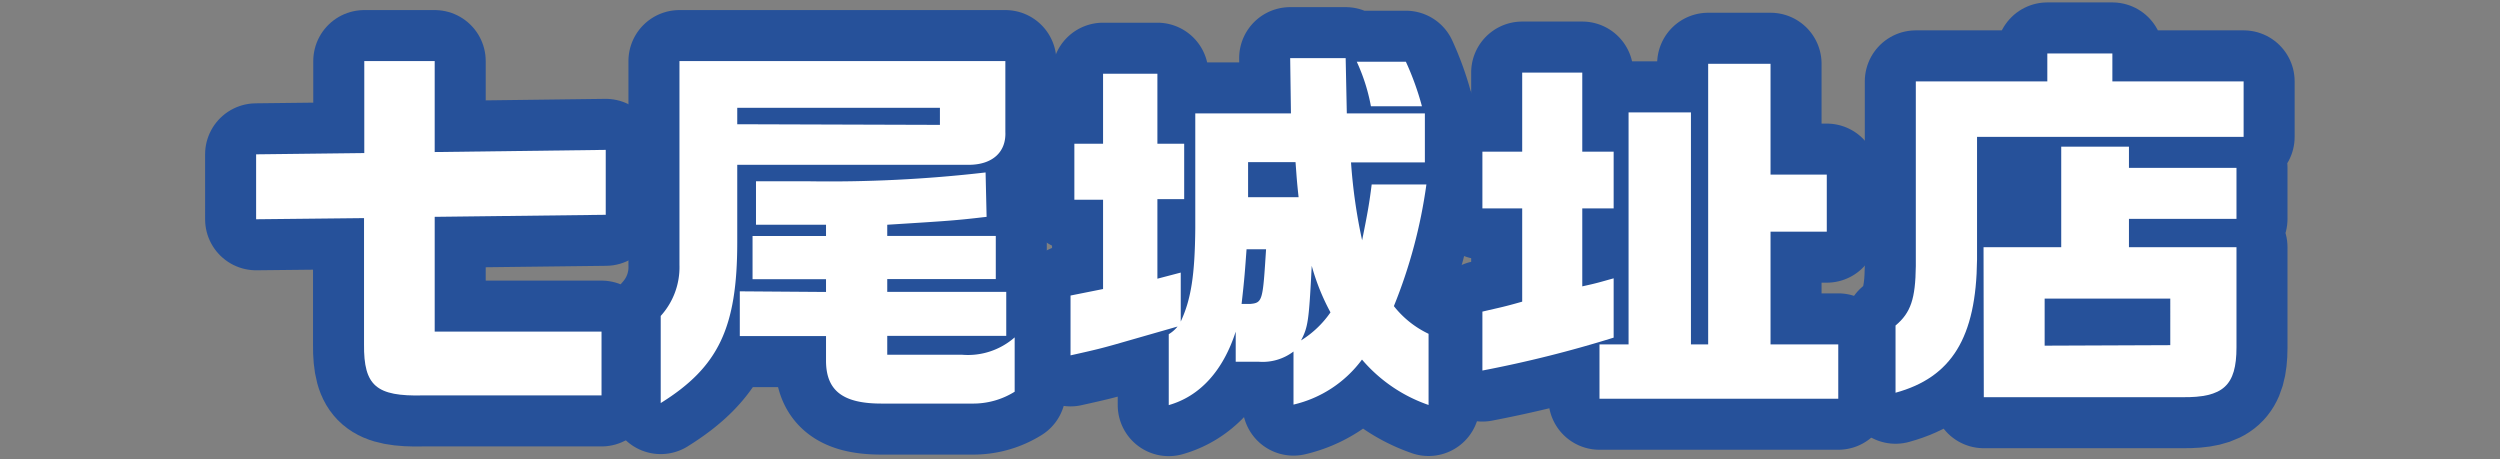 <svg xmlns="http://www.w3.org/2000/svg" viewBox="0 0 196 36"><rect x="0" y="0" width="196" height="36" fill="#808080" stroke="none"/><defs><style>.cls-1,.cls-2{fill:none;}.cls-2{stroke:#26519a;stroke-linecap:round;stroke-linejoin:round;stroke-width:8px;}.cls-3{fill:#fff;}</style></defs><g id="レイヤー_2" data-name="レイヤー 2"><rect class="cls-1" width="196" height="36"/><path class="cls-2" d="M28.56,12V4.79h5.52v7.13l13.41-.17v5.09L34.08,17v9H47.16v5h-14c-3.66.09-4.65-.75-4.62-4v-9.9l-8.46.09V12.1Z"/><path class="cls-2" d="M78.82,4.79v5.55c.07,1.58-1,2.54-2.76,2.58H57.8V19c0,6.69-1.47,9.78-6,12.6V24.77a5.69,5.69,0,0,0,1.47-4c0-.47,0-1.35,0-2.34V4.79Zm-5.13,5V8.45H57.8V9.74Zm-8.93,13.1v-1H59V18.5h5.76v-.88l-2.49,0-3,0V14.21c1.95,0,2.94,0,4,0a106.54,106.54,0,0,0,14-.69L77.35,17c-2.46.29-3,.32-7.79.62v.88h8.51v3.38H69.56v1h9.33v3.45H69.56v1.48H75.4a5.55,5.55,0,0,0,4.15-1.36v4.26a6.13,6.13,0,0,1-3.33.93H69.1c-3,0-4.31-1-4.34-3.29v-2H58V22.84Z"/><path class="cls-2" d="M83.93,23.17l2.55-.51v-7H84.23V11.27h2.25V5.78h4.26v5.49h2.1v4.34h-2.1v6.24l1.83-.48v3.84c.81-1.74,1.11-3.65,1.14-7.32v-9h7.5l-.06-4.33h4.35l.09,4.33h6.12v3.84h-5.79a42.13,42.13,0,0,0,.87,6.11c.45-2.24.57-2.94.75-4.38h4.29A39.72,39.72,0,0,1,109.28,24,7.6,7.6,0,0,0,112,26.17v5.58a12,12,0,0,1-5.22-3.56,9.28,9.28,0,0,1-5.37,3.53V27.56a4,4,0,0,1-2.73.8h-1.8V26c-1,3.09-2.82,5.07-5.25,5.76V26.2a2.54,2.54,0,0,0,.69-.6L87.44,27c-1.14.32-1.62.44-3.51.86Zm13.8-3.63c-.12,1.62-.15,2.19-.39,4.29H98c1-.09,1-.24,1.26-4.29Zm4.08-4.08c-.15-1.38-.15-1.58-.24-2.75H97.85v2.75ZM102,26.69a7.8,7.8,0,0,0,2.31-2.2,17.31,17.31,0,0,1-1.47-3.65C102.62,25.12,102.56,25.63,102,26.69Zm8.22-21.85a22,22,0,0,1,1.26,3.49h-4a14.55,14.55,0,0,0-1.11-3.49Z"/><path class="cls-2" d="M119.34,11.89V5.69h4.71v6.2h2.46v4.45h-2.46v6.11c1.2-.26,1.38-.33,2.46-.63v4.65a93.78,93.78,0,0,1-10.29,2.58V24.43c1.41-.33,1.65-.36,3.12-.78V16.34h-3.12V11.89ZM127.68,27V8.81h4.89V27h1.35V5h4.89v8.69h4.41v4.47h-4.41V27h5.31v4.26H125.4V27Z"/><path class="cls-2" d="M160.51,6.38V4.19h5.1V6.38H175.9v4.35H155v9.62c-.06,6.12-2,9.24-6.39,10.44V25.52c1.2-1,1.56-2.11,1.59-4.66V6.38Zm-5,13h6.09V11.5h5.31v1.66h8.43v4h-8.43v2.22h8.43v7.86c0,3-1.05,3.94-4.26,3.9H155.53Zm14.64,7.68V23.41H160.3V27.1Z"/><path class="cls-3" d="M28.56,12V4.79h5.52v7.13l13.41-.17v5.09L34.08,17v9H47.16v5h-14c-3.66.09-4.65-.75-4.62-4v-9.9l-8.46.09V12.1Z"/><path class="cls-3" d="M78.82,4.79v5.55c.07,1.58-1,2.54-2.76,2.58H57.8V19c0,6.69-1.47,9.78-6,12.6V24.77a5.69,5.69,0,0,0,1.47-4c0-.47,0-1.35,0-2.34V4.79Zm-5.13,5V8.45H57.8V9.74Zm-8.93,13.1v-1H59V18.5h5.76v-.88l-2.49,0-3,0V14.21c1.95,0,2.94,0,4,0a106.54,106.54,0,0,0,14-.69L77.35,17c-2.46.29-3,.32-7.79.62v.88h8.51v3.38H69.56v1h9.33v3.45H69.56v1.48H75.4a5.55,5.55,0,0,0,4.15-1.36v4.26a6.13,6.13,0,0,1-3.33.93H69.1c-3,0-4.31-1-4.34-3.29v-2H58V22.84Z"/><path class="cls-3" d="M83.93,23.17l2.55-.51v-7H84.23V11.27h2.25V5.78h4.26v5.49h2.1v4.34h-2.1v6.24l1.83-.48v3.84c.81-1.74,1.11-3.65,1.14-7.32v-9h7.5l-.06-4.33h4.35l.09,4.33h6.12v3.84h-5.79a42.13,42.13,0,0,0,.87,6.11c.45-2.24.57-2.94.75-4.38h4.29A39.72,39.72,0,0,1,109.28,24,7.6,7.6,0,0,0,112,26.17v5.58a12,12,0,0,1-5.22-3.56,9.28,9.28,0,0,1-5.37,3.53V27.56a4,4,0,0,1-2.73.8h-1.8V26c-1,3.09-2.82,5.07-5.25,5.76V26.2a2.54,2.54,0,0,0,.69-.6L87.44,27c-1.14.32-1.62.44-3.51.86Zm13.8-3.63c-.12,1.62-.15,2.19-.39,4.29H98c1-.09,1-.24,1.26-4.29Zm4.08-4.08c-.15-1.38-.15-1.58-.24-2.75H97.85v2.75ZM102,26.69a7.8,7.8,0,0,0,2.31-2.2,17.31,17.31,0,0,1-1.47-3.65C102.62,25.12,102.56,25.63,102,26.69Zm8.22-21.85a22,22,0,0,1,1.26,3.49h-4a14.55,14.55,0,0,0-1.11-3.49Z"/><path class="cls-3" d="M119.34,11.89V5.69h4.71v6.2h2.46v4.45h-2.46v6.11c1.2-.26,1.38-.33,2.46-.63v4.65a93.78,93.78,0,0,1-10.29,2.58V24.43c1.41-.33,1.65-.36,3.12-.78V16.34h-3.12V11.89ZM127.68,27V8.81h4.89V27h1.35V5h4.89v8.69h4.41v4.47h-4.41V27h5.31v4.26H125.4V27Z"/><path class="cls-3" d="M160.51,6.38V4.19h5.1V6.38H175.9v4.35H155v9.62c-.06,6.12-2,9.24-6.39,10.44V25.52c1.2-1,1.56-2.11,1.59-4.66V6.38Zm-5,13h6.09V11.5h5.31v1.66h8.43v4h-8.43v2.22h8.43v7.86c0,3-1.05,3.94-4.26,3.9H155.53Zm14.64,7.68V23.41H160.3V27.1Z"/></g></svg>